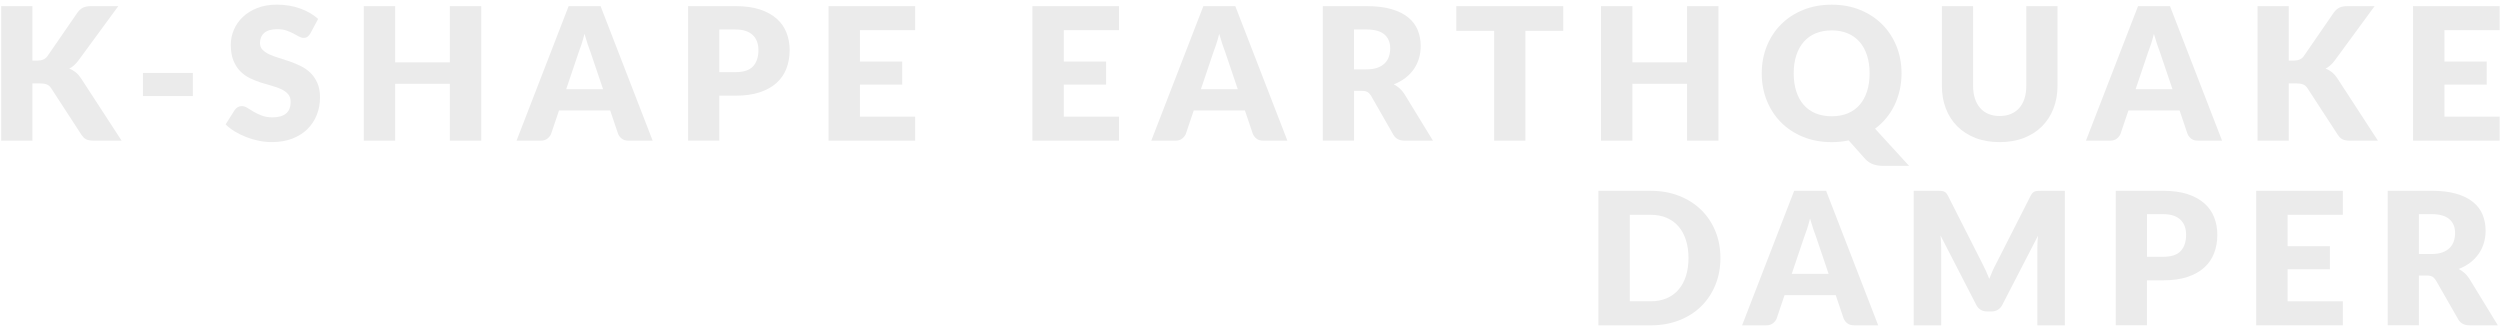 <?xml version="1.0" encoding="UTF-8"?>
<svg id="_レイヤー_2" data-name="レイヤー_2" xmlns="http://www.w3.org/2000/svg" xmlns:xlink="http://www.w3.org/1999/xlink" viewBox="0 0 1056 138">
  <defs>
    <style>
      .cls-1 {
        fill: none;
      }

      .cls-2 {
        clip-path: url(#clippath);
      }

      .cls-3 {
        opacity: .08;
      }
    </style>
    <clipPath id="clippath">
      <rect class="cls-1" width="1056" height="138"/>
    </clipPath>
  </defs>
  <g id="contents">
    <g class="cls-2">
      <g class="cls-3">
        <path d="M13.68,25.6h2.11c1.95,0,3.35-.61,4.21-1.83l12.79-18.56c.75-.99,1.57-1.67,2.44-2.05s1.96-.57,3.26-.57h11.47l-16.85,22.97c-1.2,1.59-2.48,2.73-3.86,3.43.99.36,1.88.87,2.69,1.52s1.56,1.5,2.26,2.54l17.16,26.36h-11.78c-.75,0-1.4-.05-1.93-.16-.53-.1-.99-.26-1.38-.47-.39-.21-.73-.46-1.01-.76s-.56-.64-.82-1.03l-12.87-19.77c-.47-.73-1.06-1.24-1.77-1.54-.71-.3-1.68-.45-2.91-.45h-3.2v24.18H.5V2.59h13.18v23.01Z"/>
        <path d="M60.39,30.82h21.06v9.75h-21.06v-9.75Z"/>
        <path d="M131.1,14.13c-.39.62-.8,1.09-1.23,1.4-.43.31-.98.47-1.66.47-.6,0-1.24-.19-1.93-.57-.69-.38-1.47-.8-2.34-1.27-.87-.47-1.87-.89-2.98-1.27s-2.39-.57-3.82-.57c-2.47,0-4.31.53-5.52,1.58-1.21,1.05-1.81,2.48-1.81,4.27,0,1.14.36,2.09,1.09,2.85.73.75,1.68,1.4,2.87,1.95,1.18.55,2.54,1.05,4.06,1.5,1.52.46,3.07.96,4.66,1.52,1.58.56,3.14,1.22,4.66,1.97,1.52.75,2.87,1.72,4.06,2.89,1.18,1.17,2.14,2.59,2.87,4.27.73,1.68,1.09,3.7,1.09,6.06,0,2.63-.46,5.08-1.37,7.37-.91,2.29-2.23,4.28-3.96,5.99-1.73,1.7-3.86,3.04-6.4,4.02s-5.42,1.46-8.64,1.46c-1.77,0-3.57-.18-5.4-.55s-3.61-.88-5.32-1.54-3.33-1.45-4.84-2.36c-1.51-.91-2.82-1.92-3.94-3.04l3.9-6.16c.31-.44.72-.81,1.23-1.11.51-.3,1.06-.45,1.66-.45.78,0,1.57.25,2.36.74.79.49,1.69,1.04,2.69,1.64,1,.6,2.15,1.14,3.45,1.64,1.3.49,2.83.74,4.6.74,2.39,0,4.25-.53,5.58-1.58,1.33-1.05,1.99-2.72,1.99-5.01,0-1.33-.36-2.4-1.09-3.24-.73-.83-1.68-1.52-2.87-2.07-1.18-.55-2.53-1.03-4.04-1.44-1.51-.42-3.05-.88-4.64-1.38-1.59-.51-3.13-1.13-4.64-1.87-1.51-.74-2.85-1.72-4.04-2.93-1.18-1.21-2.14-2.72-2.87-4.52-.73-1.81-1.09-4.04-1.09-6.69,0-2.13.43-4.21,1.29-6.24.86-2.03,2.12-3.83,3.78-5.42,1.66-1.59,3.71-2.85,6.12-3.8,2.42-.95,5.19-1.42,8.31-1.42,1.74,0,3.44.14,5.09.41s3.22.68,4.7,1.21c1.48.53,2.87,1.17,4.15,1.91s2.44,1.58,3.45,2.52l-3.28,6.12Z"/>
        <path d="M203.27,2.59v56.82h-13.26v-24.02h-23.09v24.02h-13.26V2.59h13.26v23.75h23.09V2.59h13.26Z"/>
        <path d="M275.68,59.41h-10.22c-1.14,0-2.07-.27-2.77-.8-.7-.53-1.24-1.22-1.6-2.05l-3.35-9.91h-21.61l-3.35,9.91c-.29.73-.8,1.38-1.54,1.97s-1.66.88-2.75.88h-10.3L240.19,2.59h13.49l22,56.82ZM254.74,37.69l-5.27-15.56c-.39-.99-.81-2.15-1.25-3.49-.44-1.34-.88-2.79-1.33-4.35-.39,1.59-.81,3.06-1.25,4.41-.44,1.35-.86,2.52-1.25,3.51l-5.23,15.48h15.56Z"/>
        <path d="M310.69,2.59c4,0,7.44.48,10.32,1.42,2.87.95,5.24,2.26,7.1,3.92,1.86,1.66,3.23,3.63,4.11,5.89.88,2.26,1.33,4.71,1.33,7.33,0,2.83-.46,5.43-1.37,7.8-.91,2.37-2.3,4.39-4.17,6.08-1.87,1.69-4.25,3.01-7.12,3.96-2.87.95-6.27,1.42-10.2,1.42h-6.86v18.99h-13.18V2.59h20.05ZM310.69,30.47c3.43,0,5.9-.82,7.41-2.46s2.26-3.93,2.26-6.86c0-1.3-.19-2.48-.58-3.55-.39-1.07-.98-1.98-1.77-2.75-.79-.77-1.79-1.36-3-1.77-1.21-.42-2.65-.62-4.31-.62h-6.86v18.02h6.86Z"/>
        <path d="M363.24,12.73v13.26h17.86v9.75h-17.86v13.53h23.32v10.14h-36.58V2.59h36.58v10.14h-23.32Z"/>
        <path d="M449.35,12.73v13.26h17.86v9.75h-17.86v13.53h23.32v10.14h-36.58V2.59h36.58v10.14h-23.32Z"/>
        <path d="M543.79,59.41h-10.22c-1.14,0-2.07-.27-2.77-.8-.7-.53-1.24-1.22-1.6-2.05l-3.35-9.91h-21.61l-3.35,9.91c-.29.73-.8,1.38-1.54,1.97s-1.66.88-2.75.88h-10.3l22-56.82h13.49l22,56.82ZM522.84,37.69l-5.27-15.56c-.39-.99-.81-2.15-1.25-3.49-.44-1.34-.88-2.79-1.33-4.35-.39,1.59-.81,3.06-1.25,4.41-.44,1.35-.86,2.52-1.25,3.51l-5.23,15.48h15.56Z"/>
        <path d="M605.24,59.41h-11.93c-2.21,0-3.8-.83-4.76-2.5l-9.44-16.5c-.44-.7-.94-1.21-1.48-1.54-.55-.32-1.33-.49-2.34-.49h-3.35v21.02h-13.18V2.59h18.49c4.11,0,7.61.42,10.51,1.27,2.9.85,5.27,2.02,7.1,3.53,1.83,1.51,3.17,3.29,4,5.34.83,2.05,1.25,4.29,1.25,6.71,0,1.85-.25,3.59-.74,5.23s-1.22,3.15-2.18,4.54c-.96,1.39-2.15,2.63-3.57,3.72-1.42,1.09-3.05,1.99-4.89,2.69.86.44,1.66.99,2.42,1.66.75.66,1.43,1.45,2.03,2.36l12.09,19.77ZM577.24,29.3c1.79,0,3.32-.23,4.58-.68,1.26-.45,2.29-1.09,3.1-1.89.81-.81,1.39-1.75,1.75-2.83.36-1.08.55-2.24.55-3.49,0-2.5-.81-4.45-2.44-5.85-1.62-1.4-4.14-2.11-7.55-2.11h-5.3v16.85h5.3Z"/>
        <path d="M660.31,13.04h-15.99v46.37h-13.18V13.04h-15.99V2.59h45.16v10.45Z"/>
        <path d="M725.87,2.59v56.82h-13.26v-24.02h-23.09v24.02h-13.26V2.59h13.26v23.75h23.09V2.59h13.26Z"/>
        <path d="M806.41,70.06h-10.84c-1.56,0-2.96-.2-4.19-.6-1.24-.4-2.39-1.15-3.45-2.24l-7.06-7.92c-2.21.49-4.59.74-7.14.74-4.42,0-8.45-.74-12.09-2.22-3.64-1.48-6.75-3.53-9.34-6.14-2.59-2.61-4.59-5.69-6.01-9.22-1.42-3.54-2.13-7.36-2.13-11.47s.71-7.93,2.13-11.47c1.42-3.54,3.42-6.6,6.01-9.2,2.59-2.6,5.7-4.64,9.34-6.12,3.64-1.48,7.67-2.22,12.09-2.22s8.44.75,12.07,2.24c3.63,1.5,6.73,3.54,9.3,6.14,2.57,2.6,4.57,5.67,5.99,9.2,1.42,3.54,2.12,7.35,2.12,11.43,0,2.44-.25,4.79-.76,7.04-.51,2.25-1.24,4.36-2.18,6.34-.95,1.98-2.12,3.81-3.51,5.5-1.39,1.69-2.97,3.19-4.74,4.49l14.39,15.72ZM757.66,30.98c0,2.83.36,5.38,1.09,7.62.73,2.25,1.77,4.15,3.14,5.71,1.37,1.56,3.04,2.75,5.03,3.57s4.26,1.23,6.81,1.23,4.77-.41,6.75-1.23c1.98-.82,3.65-2.01,5.01-3.57,1.37-1.56,2.41-3.46,3.14-5.71.73-2.25,1.09-4.79,1.09-7.62s-.37-5.34-1.09-7.59c-.73-2.25-1.77-4.15-3.14-5.71-1.36-1.56-3.04-2.76-5.01-3.59-1.98-.83-4.23-1.25-6.75-1.25s-4.82.42-6.81,1.25c-1.99.83-3.67,2.03-5.03,3.59s-2.41,3.46-3.14,5.71c-.73,2.25-1.09,4.78-1.09,7.59Z"/>
        <path d="M844.68,49c1.77,0,3.35-.29,4.74-.88s2.57-1.42,3.53-2.52c.96-1.09,1.7-2.42,2.2-4,.51-1.57.76-3.36.76-5.36V2.59h13.18v33.66c0,3.48-.57,6.68-1.7,9.59-1.13,2.91-2.75,5.42-4.86,7.53-2.11,2.11-4.67,3.74-7.68,4.91-3.02,1.17-6.41,1.75-10.18,1.75s-7.2-.58-10.22-1.75c-3.02-1.17-5.58-2.81-7.68-4.91-2.11-2.11-3.72-4.61-4.84-7.53-1.12-2.91-1.68-6.11-1.68-9.59V2.59h13.18v33.62c0,2,.25,3.79.76,5.36s1.24,2.91,2.2,4.02c.96,1.11,2.14,1.95,3.53,2.54,1.39.58,2.97.88,4.74.88Z"/>
        <path d="M938.6,59.41h-10.22c-1.14,0-2.07-.27-2.77-.8-.7-.53-1.24-1.22-1.6-2.05l-3.35-9.91h-21.61l-3.35,9.91c-.29.73-.8,1.38-1.54,1.97s-1.66.88-2.75.88h-10.3l22-56.82h13.49l22,56.82ZM917.66,37.69l-5.27-15.56c-.39-.99-.81-2.15-1.25-3.49-.44-1.34-.88-2.79-1.33-4.35-.39,1.59-.81,3.06-1.25,4.41-.44,1.35-.86,2.52-1.25,3.51l-5.23,15.48h15.56Z"/>
        <path d="M966.75,25.6h2.11c1.95,0,3.35-.61,4.21-1.83l12.79-18.56c.75-.99,1.57-1.67,2.44-2.05s1.96-.57,3.26-.57h11.47l-16.85,22.97c-1.2,1.59-2.48,2.73-3.86,3.43.99.36,1.88.87,2.69,1.52s1.56,1.5,2.26,2.54l17.16,26.36h-11.78c-.75,0-1.4-.05-1.93-.16-.53-.1-.99-.26-1.38-.47-.39-.21-.73-.46-1.01-.76s-.56-.64-.82-1.03l-12.87-19.77c-.47-.73-1.06-1.24-1.77-1.54-.71-.3-1.68-.45-2.91-.45h-3.2v24.18h-13.18V2.59h13.18v23.01Z"/>
        <path d="M1032.53,12.73v13.26h17.86v9.75h-17.86v13.53h23.32v10.14h-36.58V2.59h36.58v10.14h-23.32Z"/>
      </g>
      <g class="cls-3">
        <path d="M726.71,108.98c0,4.11-.71,7.9-2.12,11.37-1.42,3.47-3.41,6.47-5.99,9.01-2.57,2.54-5.67,4.51-9.3,5.93-3.63,1.42-7.65,2.13-12.07,2.13h-22.07v-56.82h22.07c4.42,0,8.44.72,12.07,2.15,3.63,1.43,6.73,3.41,9.3,5.93,2.57,2.52,4.57,5.52,5.99,8.99,1.42,3.47,2.12,7.25,2.12,11.33ZM713.22,108.98c0-2.81-.37-5.34-1.09-7.6-.73-2.26-1.77-4.18-3.14-5.75-1.36-1.57-3.04-2.78-5.01-3.63-1.98-.84-4.23-1.27-6.75-1.27h-8.81v36.54h8.81c2.52,0,4.77-.42,6.75-1.27,1.98-.84,3.65-2.05,5.01-3.63,1.37-1.57,2.41-3.49,3.14-5.75.73-2.26,1.09-4.81,1.09-7.64Z"/>
        <path d="M793.35,137.41h-10.22c-1.14,0-2.07-.27-2.77-.8-.7-.53-1.24-1.22-1.6-2.05l-3.35-9.91h-21.61l-3.35,9.91c-.29.73-.8,1.38-1.54,1.97s-1.66.88-2.75.88h-10.3l22-56.82h13.49l22,56.82ZM772.41,115.69l-5.27-15.56c-.39-.99-.81-2.15-1.25-3.49-.44-1.34-.88-2.79-1.33-4.35-.39,1.59-.81,3.06-1.25,4.41-.44,1.35-.86,2.52-1.25,3.51l-5.23,15.48h15.56Z"/>
        <path d="M872.2,80.59v56.82h-11.62v-32.68c0-.75.02-1.57.06-2.46.04-.88.11-1.78.21-2.69l-15.09,29.21c-.47.91-1.1,1.6-1.89,2.07-.79.47-1.7.7-2.71.7h-1.79c-1.01,0-1.92-.23-2.71-.7-.79-.47-1.42-1.16-1.89-2.07l-15.09-29.29c.08.94.14,1.85.2,2.75.05.9.08,1.72.08,2.48v32.68h-11.62v-56.82h10.06c.57,0,1.07.01,1.5.04.43.03.81.1,1.15.23.34.13.64.33.92.6.27.27.54.66.8,1.15l14.62,28.82c.52.99,1.02,2.02,1.5,3.08.48,1.07.94,2.16,1.38,3.28.44-1.14.9-2.26,1.38-3.35.48-1.09,1-2.13,1.54-3.12l14.59-28.7c.26-.49.53-.88.8-1.15.27-.27.58-.47.92-.6.34-.13.72-.21,1.15-.23.43-.03.93-.04,1.5-.04h10.06Z"/>
        <path d="M913.74,80.59c4,0,7.44.48,10.32,1.42,2.87.95,5.24,2.26,7.1,3.92,1.86,1.66,3.23,3.63,4.11,5.89.88,2.26,1.33,4.71,1.33,7.33,0,2.83-.46,5.43-1.37,7.8-.91,2.37-2.3,4.39-4.17,6.08-1.87,1.69-4.25,3.01-7.12,3.96-2.87.95-6.27,1.42-10.2,1.42h-6.86v18.99h-13.18v-56.82h20.05ZM913.74,108.47c3.43,0,5.9-.82,7.41-2.46s2.26-3.93,2.26-6.86c0-1.3-.19-2.48-.58-3.55-.39-1.07-.98-1.98-1.77-2.75-.79-.77-1.79-1.36-3-1.77-1.21-.42-2.65-.62-4.31-.62h-6.86v18.02h6.86Z"/>
        <path d="M966.29,90.73v13.26h17.86v9.75h-17.86v13.53h23.32v10.14h-36.58v-56.82h36.58v10.14h-23.32Z"/>
        <path d="M1055.05,137.41h-11.93c-2.21,0-3.8-.83-4.76-2.5l-9.44-16.5c-.44-.7-.94-1.21-1.48-1.54-.55-.32-1.33-.49-2.34-.49h-3.35v21.02h-13.18v-56.82h18.49c4.11,0,7.61.42,10.51,1.27,2.9.85,5.27,2.02,7.1,3.53,1.83,1.51,3.17,3.29,4,5.34.83,2.05,1.25,4.29,1.25,6.71,0,1.85-.25,3.59-.74,5.23s-1.22,3.15-2.18,4.54c-.96,1.39-2.15,2.63-3.57,3.72-1.42,1.09-3.05,1.99-4.89,2.69.86.44,1.66.99,2.42,1.66.75.66,1.43,1.45,2.03,2.36l12.09,19.77ZM1027.05,107.3c1.79,0,3.32-.23,4.58-.68,1.26-.45,2.29-1.09,3.1-1.89.81-.81,1.39-1.75,1.75-2.83.36-1.08.55-2.24.55-3.49,0-2.5-.81-4.45-2.44-5.85-1.62-1.4-4.14-2.11-7.55-2.11h-5.3v16.85h5.3Z"/>
      </g>
    </g>
  </g>
</svg>